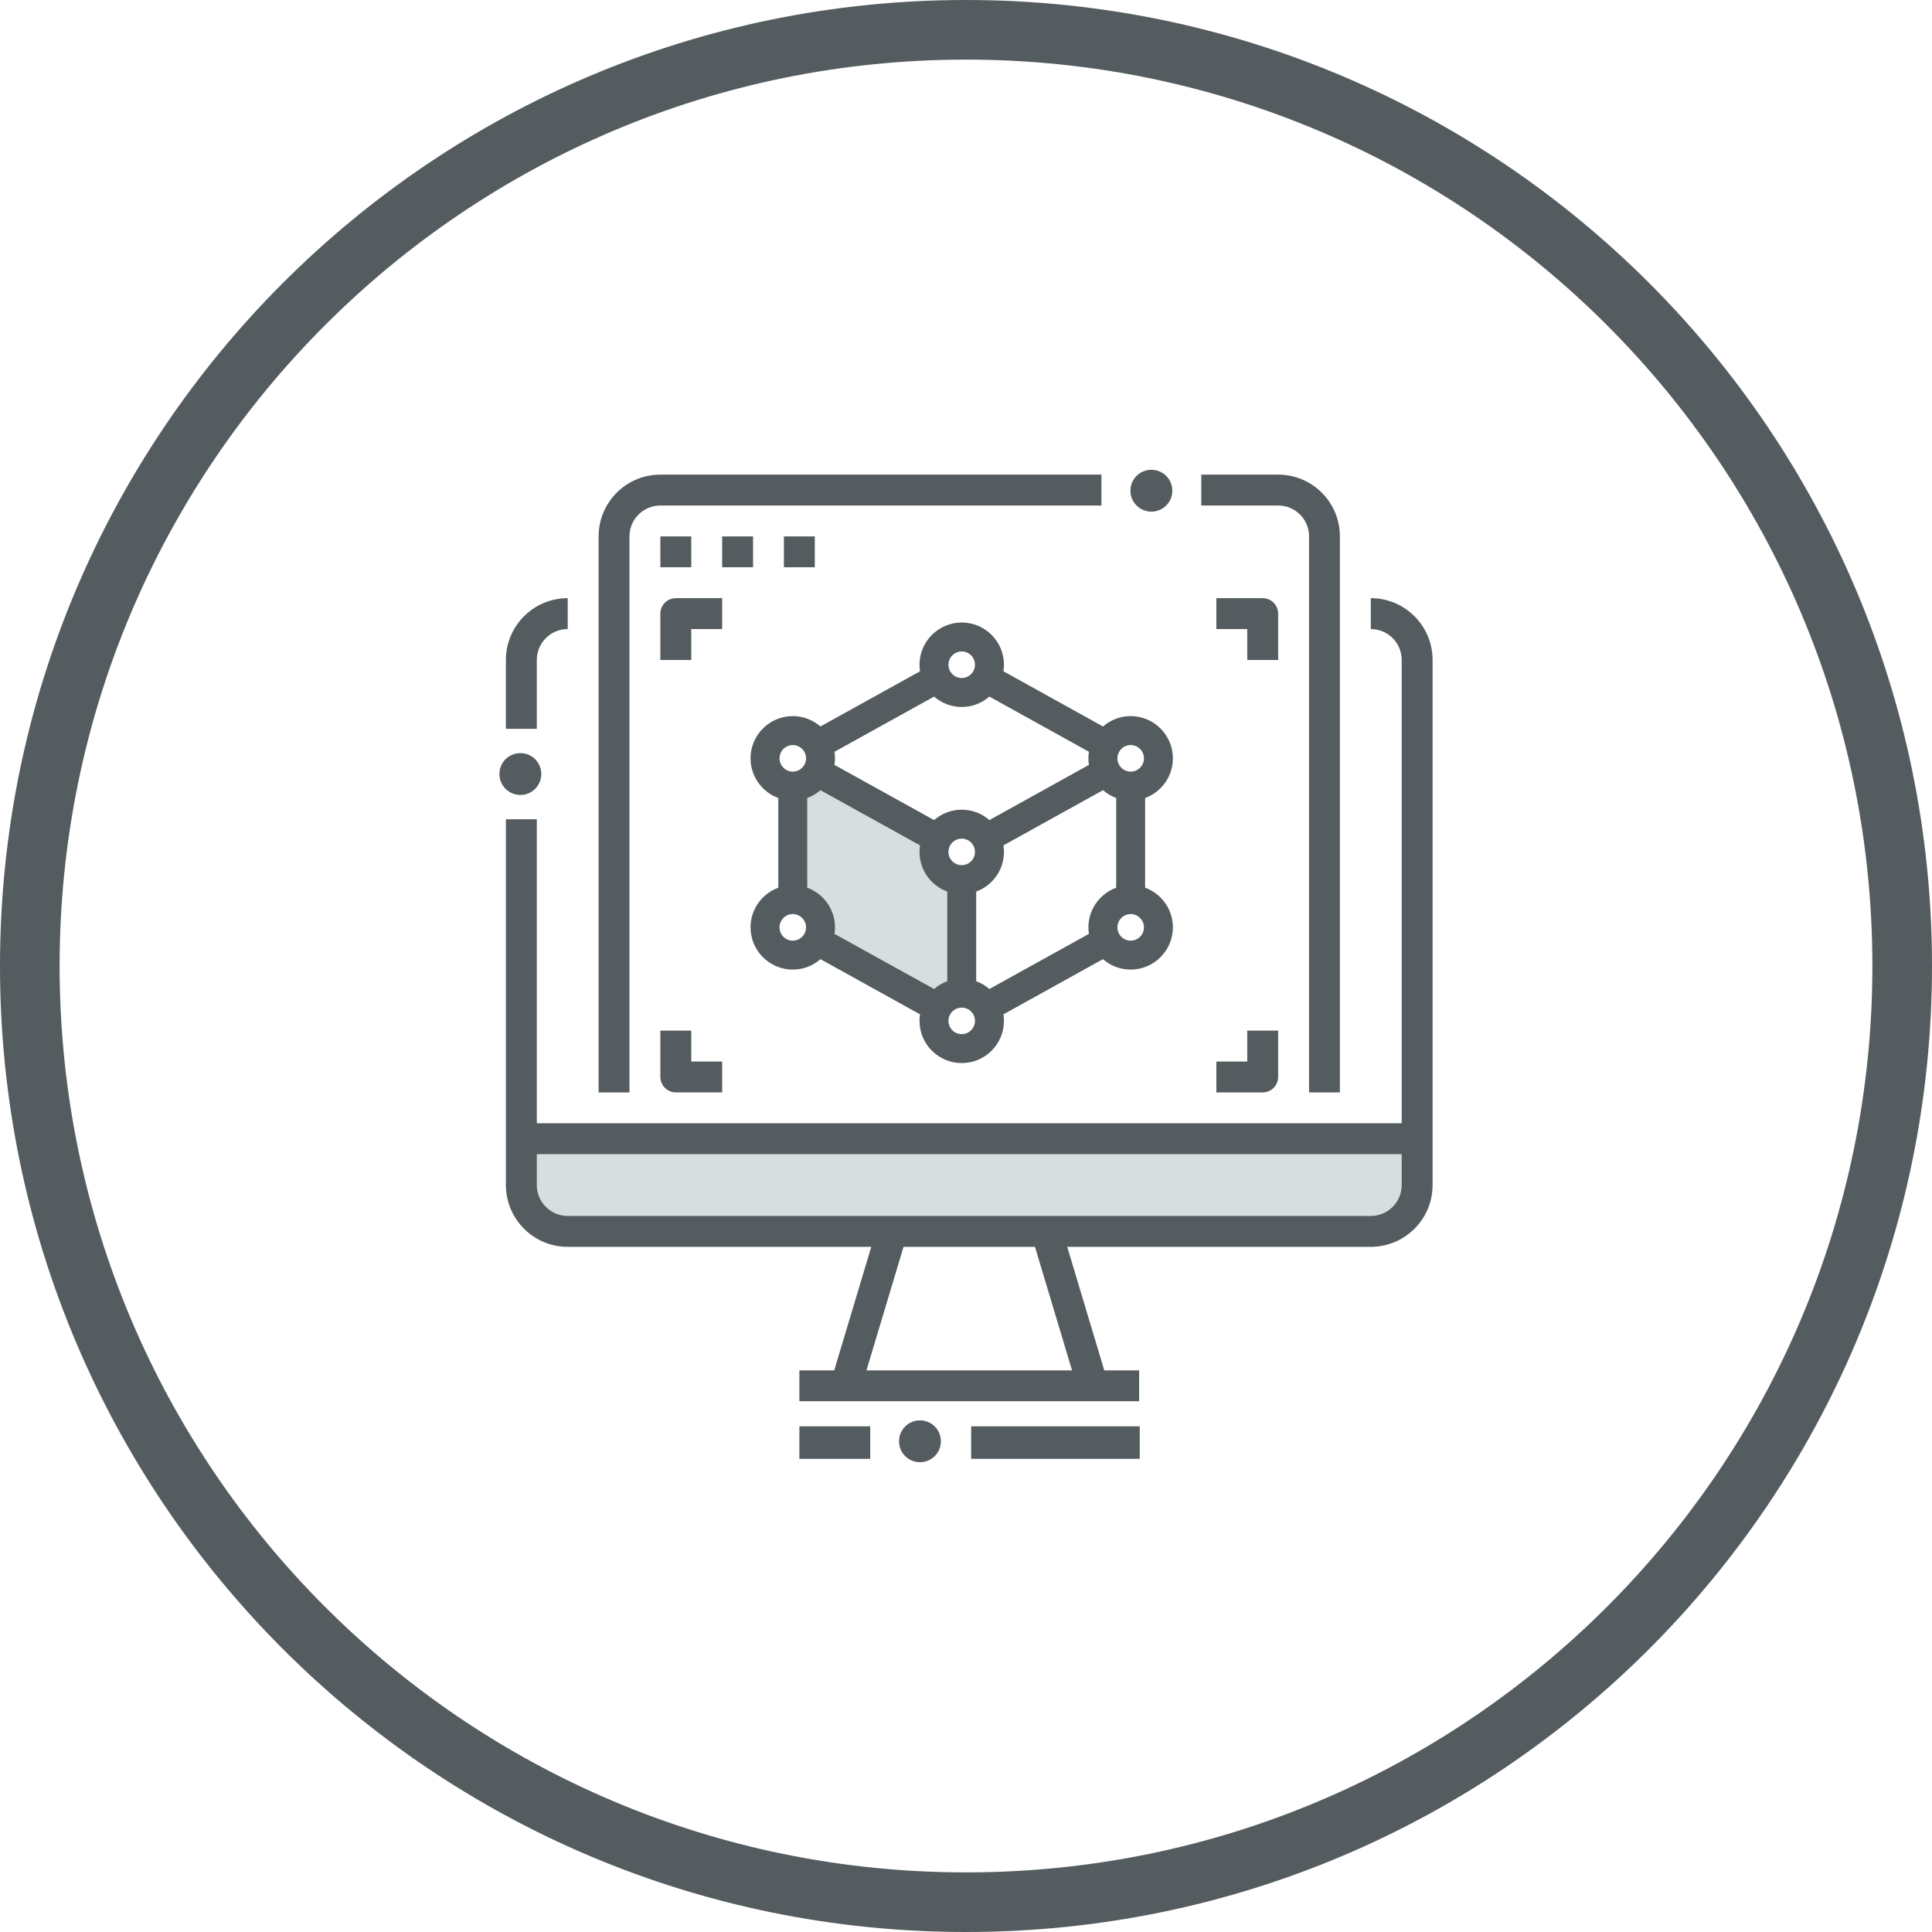 <?xml version="1.0" encoding="UTF-8"?> <!-- Creator: CorelDRAW 2018 (64-Bit) --> <svg xmlns="http://www.w3.org/2000/svg" xmlns:xlink="http://www.w3.org/1999/xlink" xml:space="preserve" width="5977px" height="5977px" style="shape-rendering:geometricPrecision; text-rendering:geometricPrecision; image-rendering:optimizeQuality; fill-rule:evenodd; clip-rule:evenodd" viewBox="0 0 344.5 344.5"> <defs> <style type="text/css"> <![CDATA[ .fil1 {fill:#545C5F} .fil0 {fill:#D7DEE0} .fil2 {fill:#545C5F;fill-rule:nonzero} ]]> </style> </defs> <g id="Layer_x0020_1">  <polygon class="fil0" points="93.18,202.9 92.89,215.44 97.65,219.19 111.77,219.91 243.77,219.91 251.4,215.87 252.7,209.1 251.84,203.05 "></polygon> <path class="fil0" d="M147.22 138.64l-6.2 3.17 0.58 17.29 5.33 5.47 0.58 4.18 19.02 11.24c0,0 4.47,-1.87 4.61,-2.74 0.15,-0.86 -0.43,-20.31 -0.43,-20.31l-4.47 -3.17 -0.72 -5.19 -18.3 -9.94z"></path> <g id="_1871675983760"> <polygon class="fil1" points="173.17,260.13 173.17,254.33 203.23,254.33 203.23,260.13 "></polygon> <path class="fil1" d="M164.04 253.27c2.07,0 3.73,1.66 3.73,3.73 0,2.07 -1.66,3.73 -3.73,3.73 -2.07,0 -3.73,-1.66 -3.73,-3.73 0,-2.07 1.66,-3.73 3.73,-3.73z"></path> <polygon class="fil1" points="142.54,260.13 142.54,254.33 155.17,254.33 155.17,260.13 "></polygon> <path class="fil2" d="M133.83 165.36c0,4.15 3.38,7.53 7.53,7.53 1.89,0 3.62,-0.7 4.94,-1.86l17.75 9.84c-0.06,0.38 -0.09,0.77 -0.09,1.16 0,4.16 3.38,7.53 7.53,7.53 4.15,0 7.53,-3.37 7.53,-7.53 0,-0.39 -0.03,-0.78 -0.09,-1.16l17.74 -9.84c1.32,1.16 3.05,1.86 4.94,1.86 4.15,0 7.53,-3.38 7.53,-7.53 0,-3.25 -2.06,-6.02 -4.95,-7.07l0 -16c2.89,-1.05 4.95,-3.82 4.95,-7.07 0,-4.15 -3.38,-7.53 -7.53,-7.53 -1.88,0 -3.61,0.7 -4.93,1.85l-17.75 -9.84c0.06,-0.38 0.09,-0.77 0.09,-1.17 0,-4.15 -3.38,-7.53 -7.53,-7.53 -4.15,0 -7.53,3.38 -7.53,7.53 0,0.4 0.03,0.79 0.09,1.17l-17.76 9.84c-1.32,-1.15 -3.04,-1.85 -4.93,-1.85 -4.15,0 -7.53,3.38 -7.53,7.53 0,3.24 2.07,6.02 4.95,7.07l0 16c-2.88,1.05 -4.95,3.82 -4.95,7.07l0 0zm37.66 -39.3c1.88,0 3.61,-0.7 4.93,-1.85l17.75 9.84c-0.06,0.38 -0.09,0.77 -0.09,1.17 0,0.4 0.03,0.79 0.09,1.17l-17.75 9.84c-1.32,-1.15 -3.05,-1.85 -4.93,-1.85 -1.89,0 -3.61,0.7 -4.93,1.85l-17.76 -9.84c0.06,-0.38 0.09,-0.77 0.09,-1.17 0,-0.4 -0.03,-0.79 -0.09,-1.17l17.76 -9.84c1.32,1.15 3.04,1.85 4.93,1.85zm22.59 39.3c0,0.39 0.03,0.78 0.09,1.16l-17.75 9.83c-0.69,-0.6 -1.48,-1.07 -2.35,-1.39l0 -15.98c2.88,-1.05 4.95,-3.83 4.95,-7.07 0,-0.4 -0.03,-0.79 -0.09,-1.17l17.75 -9.84c0.69,0.6 1.48,1.07 2.35,1.39l0 16c-2.88,1.05 -4.95,3.82 -4.95,7.07l0 0zm-20.23 -13.45c0,1.3 -1.06,2.36 -2.36,2.36 -1.31,0 -2.37,-1.06 -2.37,-2.36 0,-1.31 1.06,-2.37 2.37,-2.37 1.3,0 2.36,1.06 2.36,2.37zm-27.56 -11.01l17.76 9.84c-0.06,0.38 -0.09,0.77 -0.09,1.17 0,3.24 2.06,6.02 4.95,7.07l0 15.98c-0.87,0.32 -1.67,0.8 -2.35,1.39l-17.76 -9.83c0.06,-0.38 0.09,-0.77 0.09,-1.16 0,-3.25 -2.06,-6.02 -4.95,-7.07l0 -16c0.88,-0.32 1.67,-0.79 2.35,-1.39zm-4.93 26.83c-1.3,0 -2.36,-1.06 -2.36,-2.37 0,-1.31 1.06,-2.37 2.36,-2.37 1.31,0 2.37,1.06 2.37,2.37 0,1.31 -1.06,2.37 -2.37,2.37zm30.13 16.67c-1.31,0 -2.37,-1.06 -2.37,-2.37 0,-1.3 1.06,-2.36 2.37,-2.36 1.3,0 2.36,1.06 2.36,2.36 0,1.31 -1.06,2.37 -2.36,2.37zm30.12 -16.67c-1.3,0 -2.36,-1.06 -2.36,-2.37 0,-1.31 1.06,-2.37 2.36,-2.37 1.31,0 2.37,1.06 2.37,2.37 0,1.31 -1.06,2.37 -2.37,2.37zm0 -34.88c1.31,0 2.37,1.07 2.37,2.37 0,1.3 -1.06,2.37 -2.37,2.37 -1.3,0 -2.36,-1.07 -2.36,-2.37 0,-1.3 1.06,-2.37 2.36,-2.37zm-30.12 -16.69c1.3,0 2.36,1.07 2.36,2.37 0,1.3 -1.06,2.37 -2.36,2.37 -1.31,0 -2.37,-1.07 -2.37,-2.37 0,-1.3 1.06,-2.37 2.37,-2.37zm-30.13 16.69c1.31,0 2.37,1.07 2.37,2.37 0,1.3 -1.06,2.37 -2.37,2.37 -1.3,0 -2.36,-1.07 -2.36,-2.37 0,-1.3 1.06,-2.37 2.36,-2.37z"></path> <path class="fil2" d="M244.43 106.66l0 5.51c3.04,0 5.51,2.46 5.51,5.51l0 82.61 -97.45 0 0 5.51 97.45 0 0 5.51c0,3.04 -2.47,5.51 -5.51,5.51l-143.2 0c-3.04,0 -5.51,-2.47 -5.51,-5.51l0 -5.51 56.77 0 0 -5.51 -56.77 0 0 -54.2 -5.51 0 0 65.22c0,6.08 4.94,11.02 11.02,11.02l54.13 0 -6.61 22.03 -6.21 0 0 5.5 60.58 0 0 -5.5 -6.21 0 -6.61 -22.03 54.13 0c6.08,0 11.02,-4.94 11.02,-11.02l0 -93.63c0,-6.09 -4.94,-11.02 -11.02,-11.02l0 0zm-148.71 23.29l0 -12.27c0,-3.05 2.47,-5.51 5.51,-5.51l0 -5.51c-6.08,0 -11.02,4.93 -11.02,11.02l0 12.27 5.51 0 0 0zm95.44 114.41l-36.66 0 6.61 -22.03 23.44 0 6.61 22.03 0 0z"></path> <path class="fil2" d="M112.24 95.65c0,-3.05 2.47,-5.51 5.51,-5.51l78.65 0 0 -5.51 -78.65 0c-6.08,0 -11.01,4.93 -11.01,11.02l0 99.14 5.5 0 0 -99.14 0 0zm101.96 -5.51l13.71 0c3.04,0 5.51,2.46 5.51,5.51l0 99.14 5.5 0 0 -99.14c0,-6.09 -4.93,-11.02 -11.01,-11.02l-13.71 0 0 5.51 0 0z"></path> <polygon class="fil2" points="117.75,101.15 123.26,101.15 123.26,95.65 117.75,95.65 "></polygon> <polygon class="fil2" points="128.77,101.15 134.28,101.15 134.28,95.65 128.77,95.65 "></polygon> <polygon class="fil2" points="139.78,101.15 145.29,101.15 145.29,95.65 139.78,95.65 "></polygon> <path class="fil2" d="M117.75 183.77l0 8.26c0,1.52 1.24,2.76 2.76,2.76l8.26 0 0 -5.51 -5.51 0 0 -5.51 -5.51 0 0 0z"></path> <path class="fil2" d="M128.77 106.66l-8.26 0c-1.52,0 -2.76,1.23 -2.76,2.76l0 8.26 5.51 0 0 -5.51 5.51 0 0 -5.51 0 0z"></path> <path class="fil2" d="M222.4 189.28l-5.51 0 0 5.51 8.26 0c1.52,0 2.76,-1.24 2.76,-2.76l0 -8.26 -5.51 0 0 5.51 0 0z"></path> <path class="fil2" d="M227.91 109.42c0,-1.53 -1.24,-2.76 -2.76,-2.76l-8.26 0 0 5.51 5.51 0 0 5.51 5.51 0 0 -8.26 0 0z"></path> <path class="fil1" d="M92.79 134.29c2.06,0 3.73,1.66 3.73,3.73 0,2.06 -1.67,3.73 -3.73,3.73 -2.07,0 -3.74,-1.67 -3.74,-3.73 0,-2.07 1.67,-3.73 3.74,-3.73z"></path> <path class="fil1" d="M205.3 83.77c2.07,0 3.74,1.66 3.74,3.73 0,2.07 -1.67,3.73 -3.74,3.73 -2.06,0 -3.73,-1.66 -3.73,-3.73 0,-2.07 1.67,-3.73 3.73,-3.73z"></path> </g> <path class="fil2" d="M172.25 0c47.57,0 90.63,19.28 121.8,50.45 31.17,31.17 50.45,74.24 50.45,121.8 0,47.57 -19.28,90.63 -50.45,121.8 -31.17,31.17 -74.23,50.45 -121.8,50.45 -47.56,0 -90.63,-19.28 -121.8,-50.45 -31.17,-31.17 -50.45,-74.23 -50.45,-121.8 0,-47.56 19.28,-90.63 50.45,-121.8 31.17,-31.17 74.24,-50.45 121.8,-50.45zm114.28 57.97c-29.24,-29.25 -69.65,-47.34 -114.28,-47.34 -44.63,0 -85.03,18.09 -114.28,47.34 -29.25,29.25 -47.34,69.65 -47.34,114.28 0,44.63 18.09,85.04 47.34,114.28 29.25,29.25 69.65,47.34 114.28,47.34 44.63,0 85.04,-18.09 114.28,-47.34 29.25,-29.24 47.34,-69.65 47.34,-114.28 0,-44.63 -18.09,-85.03 -47.34,-114.28z"></path> </g> </svg> 